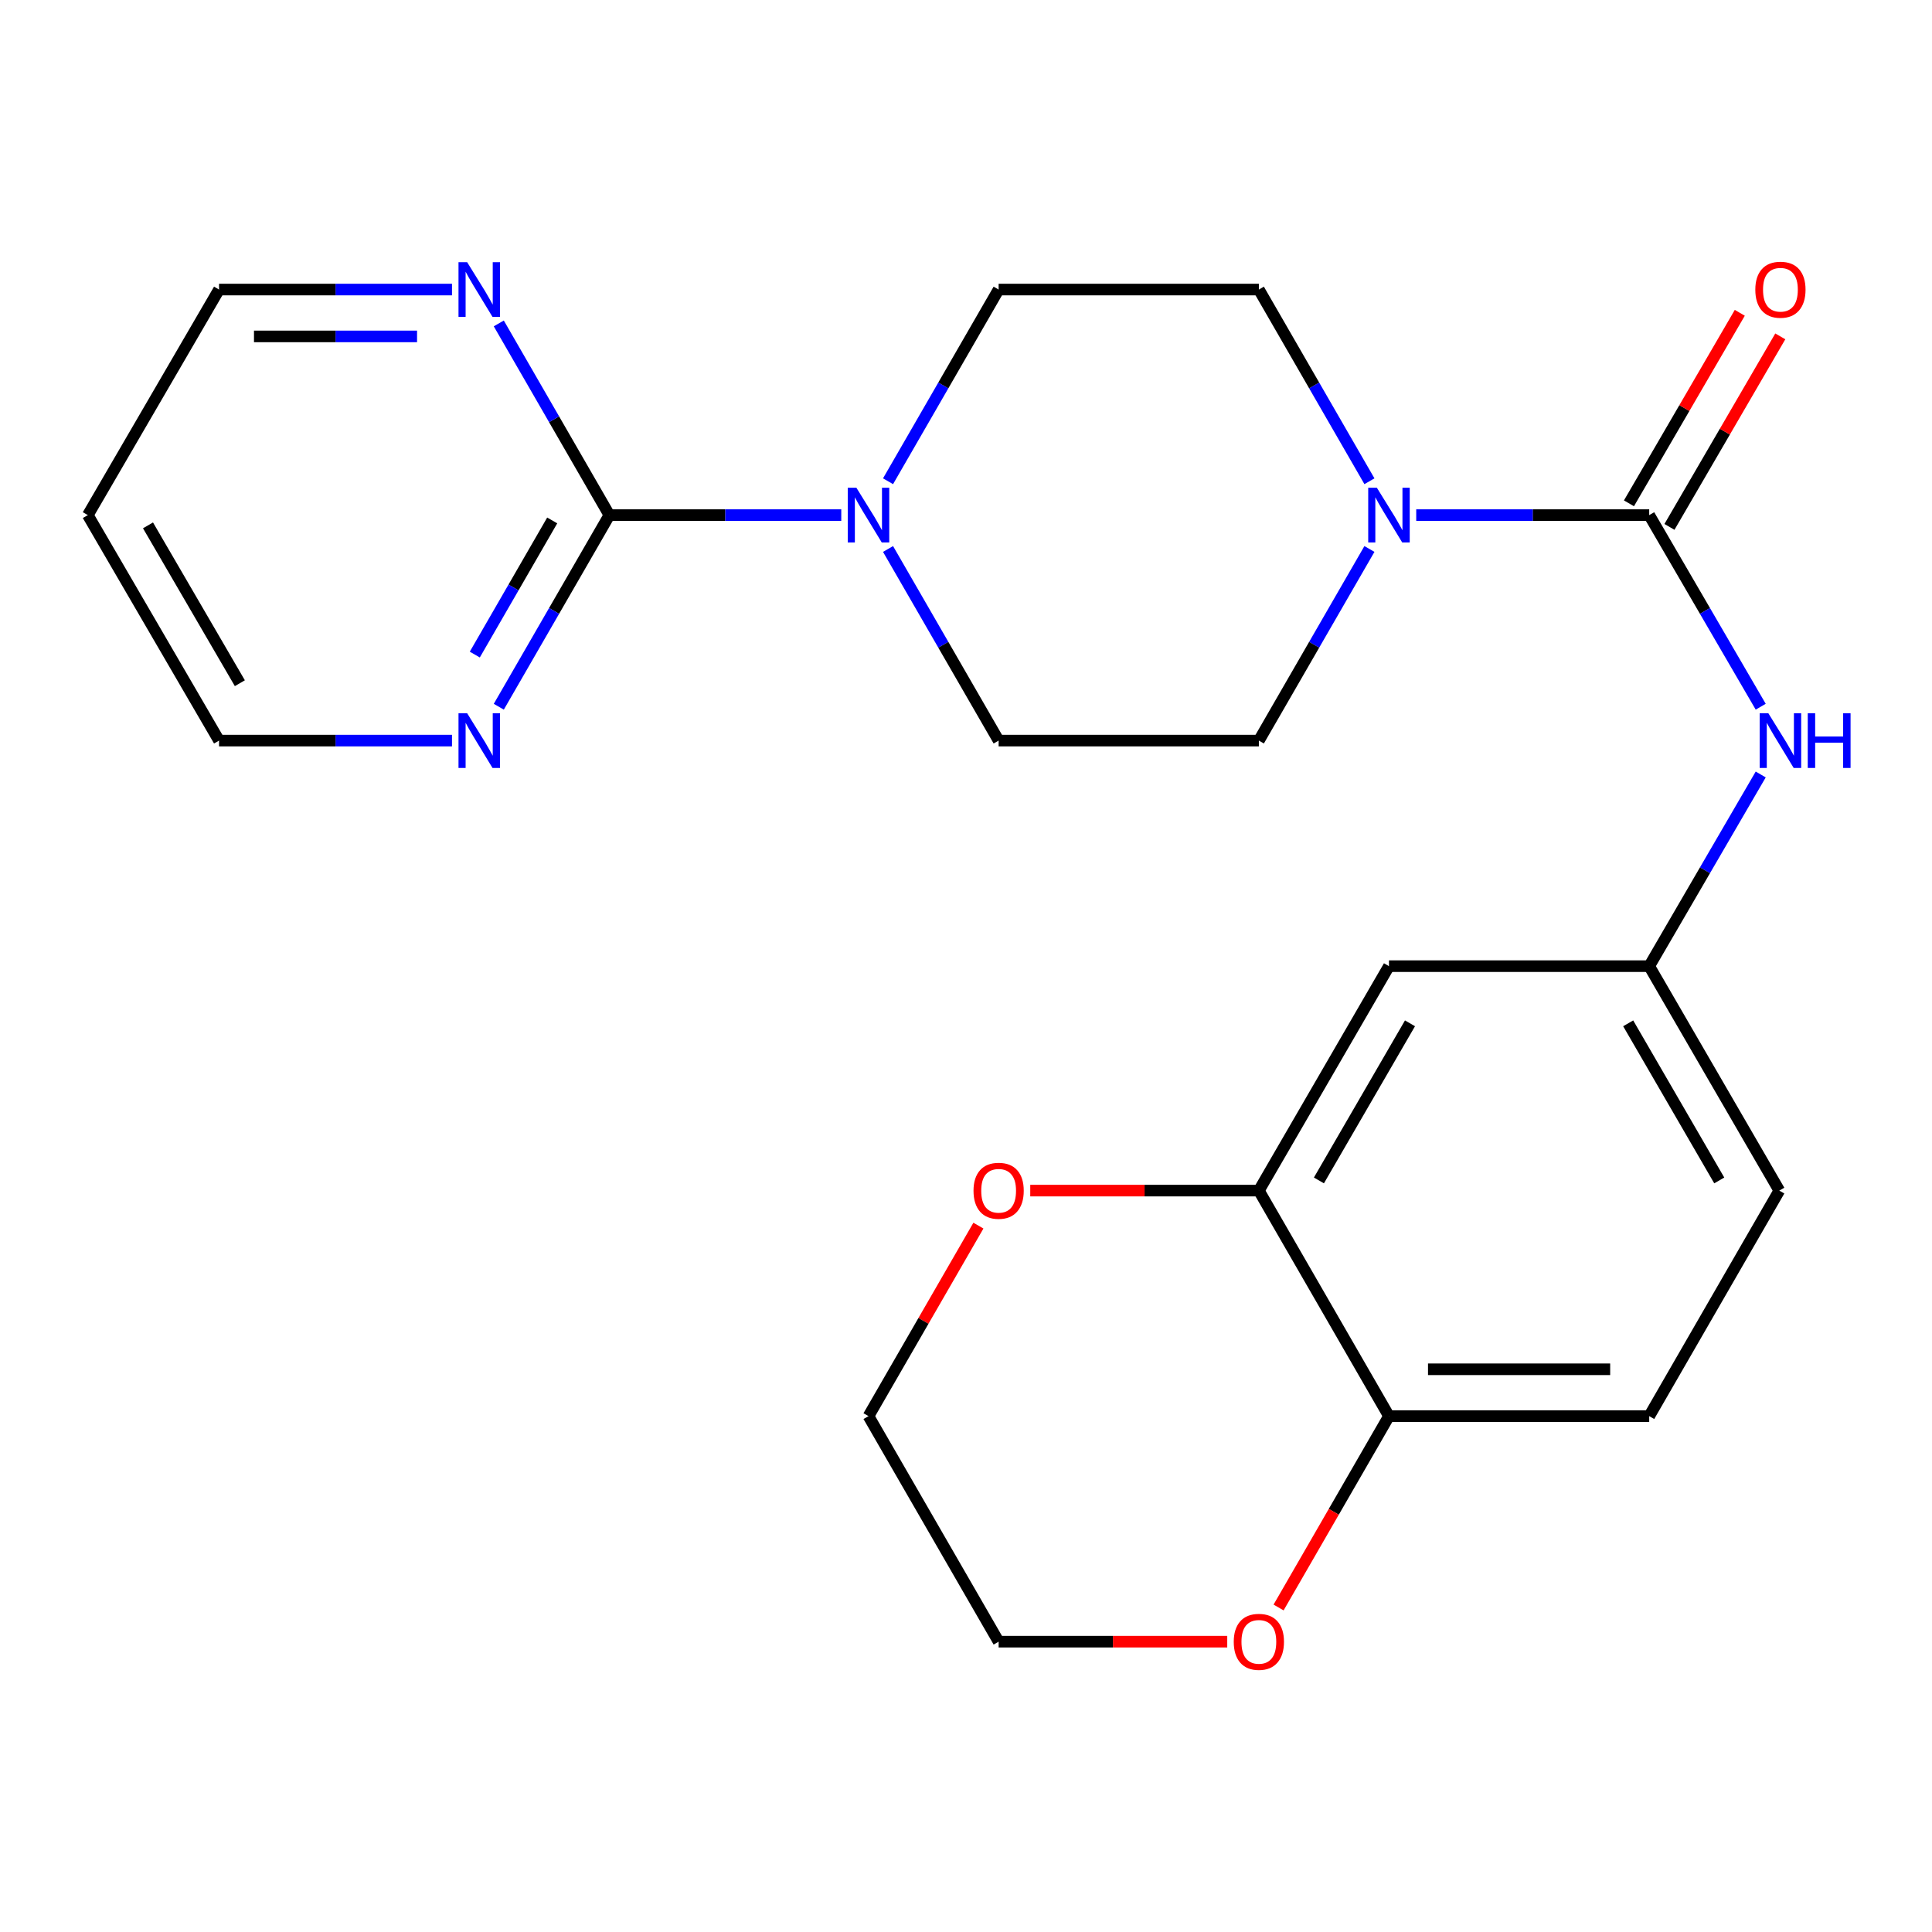 <?xml version='1.0' encoding='iso-8859-1'?>
<svg version='1.1' baseProfile='full'
              xmlns='http://www.w3.org/2000/svg'
                      xmlns:rdkit='http://www.rdkit.org/xml'
                      xmlns:xlink='http://www.w3.org/1999/xlink'
                  xml:space='preserve'
width='1000px' height='1000px' viewBox='0 0 1000 1000'>
<!-- END OF HEADER -->
<rect style='opacity:1.0;fill:#FFFFFF;stroke:none' width='1000' height='1000' x='0' y='0'> </rect>
<path class='bond-0' d='M 853.626,266.623 L 793.331,266.623' style='fill:none;fill-rule:evenodd;stroke:#000000;stroke-width:6px;stroke-linecap:butt;stroke-linejoin:miter;stroke-opacity:1' />
<path class='bond-0' d='M 793.331,266.623 L 733.036,266.623' style='fill:none;fill-rule:evenodd;stroke:#0000FF;stroke-width:6px;stroke-linecap:butt;stroke-linejoin:miter;stroke-opacity:1' />
<path class='bond-3' d='M 853.626,266.623 L 882.484,316.21' style='fill:none;fill-rule:evenodd;stroke:#000000;stroke-width:6px;stroke-linecap:butt;stroke-linejoin:miter;stroke-opacity:1' />
<path class='bond-3' d='M 882.484,316.21 L 911.342,365.797' style='fill:none;fill-rule:evenodd;stroke:#0000FF;stroke-width:6px;stroke-linecap:butt;stroke-linejoin:miter;stroke-opacity:1' />
<path class='bond-10' d='M 864.107,272.721 L 892.792,223.414' style='fill:none;fill-rule:evenodd;stroke:#000000;stroke-width:6px;stroke-linecap:butt;stroke-linejoin:miter;stroke-opacity:1' />
<path class='bond-10' d='M 892.792,223.414 L 921.477,174.107' style='fill:none;fill-rule:evenodd;stroke:#FF0000;stroke-width:6px;stroke-linecap:butt;stroke-linejoin:miter;stroke-opacity:1' />
<path class='bond-10' d='M 843.144,260.525 L 871.829,211.218' style='fill:none;fill-rule:evenodd;stroke:#000000;stroke-width:6px;stroke-linecap:butt;stroke-linejoin:miter;stroke-opacity:1' />
<path class='bond-10' d='M 871.829,211.218 L 900.514,161.911' style='fill:none;fill-rule:evenodd;stroke:#FF0000;stroke-width:6px;stroke-linecap:butt;stroke-linejoin:miter;stroke-opacity:1' />
<path class='bond-11' d='M 708.814,284.151 L 680.2,333.742' style='fill:none;fill-rule:evenodd;stroke:#0000FF;stroke-width:6px;stroke-linecap:butt;stroke-linejoin:miter;stroke-opacity:1' />
<path class='bond-11' d='M 680.2,333.742 L 651.586,383.333' style='fill:none;fill-rule:evenodd;stroke:#000000;stroke-width:6px;stroke-linecap:butt;stroke-linejoin:miter;stroke-opacity:1' />
<path class='bond-12' d='M 708.817,249.093 L 680.202,199.483' style='fill:none;fill-rule:evenodd;stroke:#0000FF;stroke-width:6px;stroke-linecap:butt;stroke-linejoin:miter;stroke-opacity:1' />
<path class='bond-12' d='M 680.202,199.483 L 651.586,149.872' style='fill:none;fill-rule:evenodd;stroke:#000000;stroke-width:6px;stroke-linecap:butt;stroke-linejoin:miter;stroke-opacity:1' />
<path class='bond-1' d='M 315.415,266.623 L 375.428,266.623' style='fill:none;fill-rule:evenodd;stroke:#000000;stroke-width:6px;stroke-linecap:butt;stroke-linejoin:miter;stroke-opacity:1' />
<path class='bond-1' d='M 375.428,266.623 L 435.44,266.623' style='fill:none;fill-rule:evenodd;stroke:#0000FF;stroke-width:6px;stroke-linecap:butt;stroke-linejoin:miter;stroke-opacity:1' />
<path class='bond-6' d='M 315.415,266.623 L 286.796,316.213' style='fill:none;fill-rule:evenodd;stroke:#000000;stroke-width:6px;stroke-linecap:butt;stroke-linejoin:miter;stroke-opacity:1' />
<path class='bond-6' d='M 286.796,316.213 L 258.176,365.804' style='fill:none;fill-rule:evenodd;stroke:#0000FF;stroke-width:6px;stroke-linecap:butt;stroke-linejoin:miter;stroke-opacity:1' />
<path class='bond-6' d='M 285.824,269.377 L 265.79,304.091' style='fill:none;fill-rule:evenodd;stroke:#000000;stroke-width:6px;stroke-linecap:butt;stroke-linejoin:miter;stroke-opacity:1' />
<path class='bond-6' d='M 265.79,304.091 L 245.756,338.804' style='fill:none;fill-rule:evenodd;stroke:#0000FF;stroke-width:6px;stroke-linecap:butt;stroke-linejoin:miter;stroke-opacity:1' />
<path class='bond-7' d='M 315.415,266.623 L 286.794,217.012' style='fill:none;fill-rule:evenodd;stroke:#000000;stroke-width:6px;stroke-linecap:butt;stroke-linejoin:miter;stroke-opacity:1' />
<path class='bond-7' d='M 286.794,217.012 L 258.173,167.402' style='fill:none;fill-rule:evenodd;stroke:#0000FF;stroke-width:6px;stroke-linecap:butt;stroke-linejoin:miter;stroke-opacity:1' />
<path class='bond-2' d='M 459.647,249.093 L 488.268,199.483' style='fill:none;fill-rule:evenodd;stroke:#0000FF;stroke-width:6px;stroke-linecap:butt;stroke-linejoin:miter;stroke-opacity:1' />
<path class='bond-2' d='M 488.268,199.483 L 516.889,149.872' style='fill:none;fill-rule:evenodd;stroke:#000000;stroke-width:6px;stroke-linecap:butt;stroke-linejoin:miter;stroke-opacity:1' />
<path class='bond-24' d='M 459.65,284.151 L 488.269,333.742' style='fill:none;fill-rule:evenodd;stroke:#0000FF;stroke-width:6px;stroke-linecap:butt;stroke-linejoin:miter;stroke-opacity:1' />
<path class='bond-24' d='M 488.269,333.742 L 516.889,383.333' style='fill:none;fill-rule:evenodd;stroke:#000000;stroke-width:6px;stroke-linecap:butt;stroke-linejoin:miter;stroke-opacity:1' />
<path class='bond-9' d='M 911.345,400.869 L 882.485,450.476' style='fill:none;fill-rule:evenodd;stroke:#0000FF;stroke-width:6px;stroke-linecap:butt;stroke-linejoin:miter;stroke-opacity:1' />
<path class='bond-9' d='M 882.485,450.476 L 853.626,500.083' style='fill:none;fill-rule:evenodd;stroke:#000000;stroke-width:6px;stroke-linecap:butt;stroke-linejoin:miter;stroke-opacity:1' />
<path class='bond-4' d='M 651.586,616.254 L 718.928,500.083' style='fill:none;fill-rule:evenodd;stroke:#000000;stroke-width:6px;stroke-linecap:butt;stroke-linejoin:miter;stroke-opacity:1' />
<path class='bond-4' d='M 682.67,610.991 L 729.809,529.672' style='fill:none;fill-rule:evenodd;stroke:#000000;stroke-width:6px;stroke-linecap:butt;stroke-linejoin:miter;stroke-opacity:1' />
<path class='bond-15' d='M 651.586,616.254 L 592.421,616.254' style='fill:none;fill-rule:evenodd;stroke:#000000;stroke-width:6px;stroke-linecap:butt;stroke-linejoin:miter;stroke-opacity:1' />
<path class='bond-15' d='M 592.421,616.254 L 533.256,616.254' style='fill:none;fill-rule:evenodd;stroke:#FF0000;stroke-width:6px;stroke-linecap:butt;stroke-linejoin:miter;stroke-opacity:1' />
<path class='bond-25' d='M 651.586,616.254 L 718.928,732.991' style='fill:none;fill-rule:evenodd;stroke:#000000;stroke-width:6px;stroke-linecap:butt;stroke-linejoin:miter;stroke-opacity:1' />
<path class='bond-5' d='M 718.928,500.083 L 853.626,500.083' style='fill:none;fill-rule:evenodd;stroke:#000000;stroke-width:6px;stroke-linecap:butt;stroke-linejoin:miter;stroke-opacity:1' />
<path class='bond-20' d='M 233.953,383.333 L 173.664,383.333' style='fill:none;fill-rule:evenodd;stroke:#0000FF;stroke-width:6px;stroke-linecap:butt;stroke-linejoin:miter;stroke-opacity:1' />
<path class='bond-20' d='M 173.664,383.333 L 113.376,383.333' style='fill:none;fill-rule:evenodd;stroke:#000000;stroke-width:6px;stroke-linecap:butt;stroke-linejoin:miter;stroke-opacity:1' />
<path class='bond-21' d='M 233.953,149.872 L 173.664,149.872' style='fill:none;fill-rule:evenodd;stroke:#0000FF;stroke-width:6px;stroke-linecap:butt;stroke-linejoin:miter;stroke-opacity:1' />
<path class='bond-21' d='M 173.664,149.872 L 113.376,149.872' style='fill:none;fill-rule:evenodd;stroke:#000000;stroke-width:6px;stroke-linecap:butt;stroke-linejoin:miter;stroke-opacity:1' />
<path class='bond-21' d='M 215.866,174.125 L 173.664,174.125' style='fill:none;fill-rule:evenodd;stroke:#0000FF;stroke-width:6px;stroke-linecap:butt;stroke-linejoin:miter;stroke-opacity:1' />
<path class='bond-21' d='M 173.664,174.125 L 131.462,174.125' style='fill:none;fill-rule:evenodd;stroke:#000000;stroke-width:6px;stroke-linecap:butt;stroke-linejoin:miter;stroke-opacity:1' />
<path class='bond-8' d='M 718.928,732.991 L 853.626,732.991' style='fill:none;fill-rule:evenodd;stroke:#000000;stroke-width:6px;stroke-linecap:butt;stroke-linejoin:miter;stroke-opacity:1' />
<path class='bond-8' d='M 739.133,708.738 L 833.421,708.738' style='fill:none;fill-rule:evenodd;stroke:#000000;stroke-width:6px;stroke-linecap:butt;stroke-linejoin:miter;stroke-opacity:1' />
<path class='bond-16' d='M 718.928,732.991 L 690.359,782.515' style='fill:none;fill-rule:evenodd;stroke:#000000;stroke-width:6px;stroke-linecap:butt;stroke-linejoin:miter;stroke-opacity:1' />
<path class='bond-16' d='M 690.359,782.515 L 661.791,832.038' style='fill:none;fill-rule:evenodd;stroke:#FF0000;stroke-width:6px;stroke-linecap:butt;stroke-linejoin:miter;stroke-opacity:1' />
<path class='bond-18' d='M 853.626,500.083 L 920.968,616.254' style='fill:none;fill-rule:evenodd;stroke:#000000;stroke-width:6px;stroke-linecap:butt;stroke-linejoin:miter;stroke-opacity:1' />
<path class='bond-18' d='M 842.745,529.672 L 889.884,610.991' style='fill:none;fill-rule:evenodd;stroke:#000000;stroke-width:6px;stroke-linecap:butt;stroke-linejoin:miter;stroke-opacity:1' />
<path class='bond-13' d='M 651.586,383.333 L 516.889,383.333' style='fill:none;fill-rule:evenodd;stroke:#000000;stroke-width:6px;stroke-linecap:butt;stroke-linejoin:miter;stroke-opacity:1' />
<path class='bond-14' d='M 651.586,149.872 L 516.889,149.872' style='fill:none;fill-rule:evenodd;stroke:#000000;stroke-width:6px;stroke-linecap:butt;stroke-linejoin:miter;stroke-opacity:1' />
<path class='bond-22' d='M 506.428,634.383 L 477.981,683.687' style='fill:none;fill-rule:evenodd;stroke:#FF0000;stroke-width:6px;stroke-linecap:butt;stroke-linejoin:miter;stroke-opacity:1' />
<path class='bond-22' d='M 477.981,683.687 L 449.533,732.991' style='fill:none;fill-rule:evenodd;stroke:#000000;stroke-width:6px;stroke-linecap:butt;stroke-linejoin:miter;stroke-opacity:1' />
<path class='bond-23' d='M 635.219,849.728 L 576.054,849.728' style='fill:none;fill-rule:evenodd;stroke:#FF0000;stroke-width:6px;stroke-linecap:butt;stroke-linejoin:miter;stroke-opacity:1' />
<path class='bond-23' d='M 576.054,849.728 L 516.889,849.728' style='fill:none;fill-rule:evenodd;stroke:#000000;stroke-width:6px;stroke-linecap:butt;stroke-linejoin:miter;stroke-opacity:1' />
<path class='bond-17' d='M 853.626,732.991 L 920.968,616.254' style='fill:none;fill-rule:evenodd;stroke:#000000;stroke-width:6px;stroke-linecap:butt;stroke-linejoin:miter;stroke-opacity:1' />
<path class='bond-19' d='M 45.455,266.623 L 113.376,149.872' style='fill:none;fill-rule:evenodd;stroke:#000000;stroke-width:6px;stroke-linecap:butt;stroke-linejoin:miter;stroke-opacity:1' />
<path class='bond-27' d='M 45.455,266.623 L 113.376,383.333' style='fill:none;fill-rule:evenodd;stroke:#000000;stroke-width:6px;stroke-linecap:butt;stroke-linejoin:miter;stroke-opacity:1' />
<path class='bond-27' d='M 76.604,271.93 L 124.149,353.627' style='fill:none;fill-rule:evenodd;stroke:#000000;stroke-width:6px;stroke-linecap:butt;stroke-linejoin:miter;stroke-opacity:1' />
<path class='bond-26' d='M 449.533,732.991 L 516.889,849.728' style='fill:none;fill-rule:evenodd;stroke:#000000;stroke-width:6px;stroke-linecap:butt;stroke-linejoin:miter;stroke-opacity:1' />
<path  class='atom-1' d='M 712.668 252.463
L 721.948 267.463
Q 722.868 268.943, 724.348 271.623
Q 725.828 274.303, 725.908 274.463
L 725.908 252.463
L 729.668 252.463
L 729.668 280.783
L 725.788 280.783
L 715.828 264.383
Q 714.668 262.463, 713.428 260.263
Q 712.228 258.063, 711.868 257.383
L 711.868 280.783
L 708.188 280.783
L 708.188 252.463
L 712.668 252.463
' fill='#0000FF'/>
<path  class='atom-3' d='M 443.273 252.463
L 452.553 267.463
Q 453.473 268.943, 454.953 271.623
Q 456.433 274.303, 456.513 274.463
L 456.513 252.463
L 460.273 252.463
L 460.273 280.783
L 456.393 280.783
L 446.433 264.383
Q 445.273 262.463, 444.033 260.263
Q 442.833 258.063, 442.473 257.383
L 442.473 280.783
L 438.793 280.783
L 438.793 252.463
L 443.273 252.463
' fill='#0000FF'/>
<path  class='atom-4' d='M 915.287 369.173
L 924.567 384.173
Q 925.487 385.653, 926.967 388.333
Q 928.447 391.013, 928.527 391.173
L 928.527 369.173
L 932.287 369.173
L 932.287 397.493
L 928.407 397.493
L 918.447 381.093
Q 917.287 379.173, 916.047 376.973
Q 914.847 374.773, 914.487 374.093
L 914.487 397.493
L 910.807 397.493
L 910.807 369.173
L 915.287 369.173
' fill='#0000FF'/>
<path  class='atom-4' d='M 935.687 369.173
L 939.527 369.173
L 939.527 381.213
L 954.007 381.213
L 954.007 369.173
L 957.847 369.173
L 957.847 397.493
L 954.007 397.493
L 954.007 384.413
L 939.527 384.413
L 939.527 397.493
L 935.687 397.493
L 935.687 369.173
' fill='#0000FF'/>
<path  class='atom-7' d='M 241.8 369.173
L 251.08 384.173
Q 252 385.653, 253.48 388.333
Q 254.96 391.013, 255.04 391.173
L 255.04 369.173
L 258.8 369.173
L 258.8 397.493
L 254.92 397.493
L 244.96 381.093
Q 243.8 379.173, 242.56 376.973
Q 241.36 374.773, 241 374.093
L 241 397.493
L 237.32 397.493
L 237.32 369.173
L 241.8 369.173
' fill='#0000FF'/>
<path  class='atom-8' d='M 241.8 135.712
L 251.08 150.712
Q 252 152.192, 253.48 154.872
Q 254.96 157.552, 255.04 157.712
L 255.04 135.712
L 258.8 135.712
L 258.8 164.032
L 254.92 164.032
L 244.96 147.632
Q 243.8 145.712, 242.56 143.512
Q 241.36 141.312, 241 140.632
L 241 164.032
L 237.32 164.032
L 237.32 135.712
L 241.8 135.712
' fill='#0000FF'/>
<path  class='atom-11' d='M 908.547 149.952
Q 908.547 143.152, 911.907 139.352
Q 915.267 135.552, 921.547 135.552
Q 927.827 135.552, 931.187 139.352
Q 934.547 143.152, 934.547 149.952
Q 934.547 156.832, 931.147 160.752
Q 927.747 164.632, 921.547 164.632
Q 915.307 164.632, 911.907 160.752
Q 908.547 156.872, 908.547 149.952
M 921.547 161.432
Q 925.867 161.432, 928.187 158.552
Q 930.547 155.632, 930.547 149.952
Q 930.547 144.392, 928.187 141.592
Q 925.867 138.752, 921.547 138.752
Q 917.227 138.752, 914.867 141.552
Q 912.547 144.352, 912.547 149.952
Q 912.547 155.672, 914.867 158.552
Q 917.227 161.432, 921.547 161.432
' fill='#FF0000'/>
<path  class='atom-16' d='M 503.889 616.334
Q 503.889 609.534, 507.249 605.734
Q 510.609 601.934, 516.889 601.934
Q 523.169 601.934, 526.529 605.734
Q 529.889 609.534, 529.889 616.334
Q 529.889 623.214, 526.489 627.134
Q 523.089 631.014, 516.889 631.014
Q 510.649 631.014, 507.249 627.134
Q 503.889 623.254, 503.889 616.334
M 516.889 627.814
Q 521.209 627.814, 523.529 624.934
Q 525.889 622.014, 525.889 616.334
Q 525.889 610.774, 523.529 607.974
Q 521.209 605.134, 516.889 605.134
Q 512.569 605.134, 510.209 607.934
Q 507.889 610.734, 507.889 616.334
Q 507.889 622.054, 510.209 624.934
Q 512.569 627.814, 516.889 627.814
' fill='#FF0000'/>
<path  class='atom-17' d='M 638.586 849.808
Q 638.586 843.008, 641.946 839.208
Q 645.306 835.408, 651.586 835.408
Q 657.866 835.408, 661.226 839.208
Q 664.586 843.008, 664.586 849.808
Q 664.586 856.688, 661.186 860.608
Q 657.786 864.488, 651.586 864.488
Q 645.346 864.488, 641.946 860.608
Q 638.586 856.728, 638.586 849.808
M 651.586 861.288
Q 655.906 861.288, 658.226 858.408
Q 660.586 855.488, 660.586 849.808
Q 660.586 844.248, 658.226 841.448
Q 655.906 838.608, 651.586 838.608
Q 647.266 838.608, 644.906 841.408
Q 642.586 844.208, 642.586 849.808
Q 642.586 855.528, 644.906 858.408
Q 647.266 861.288, 651.586 861.288
' fill='#FF0000'/>
</svg>
